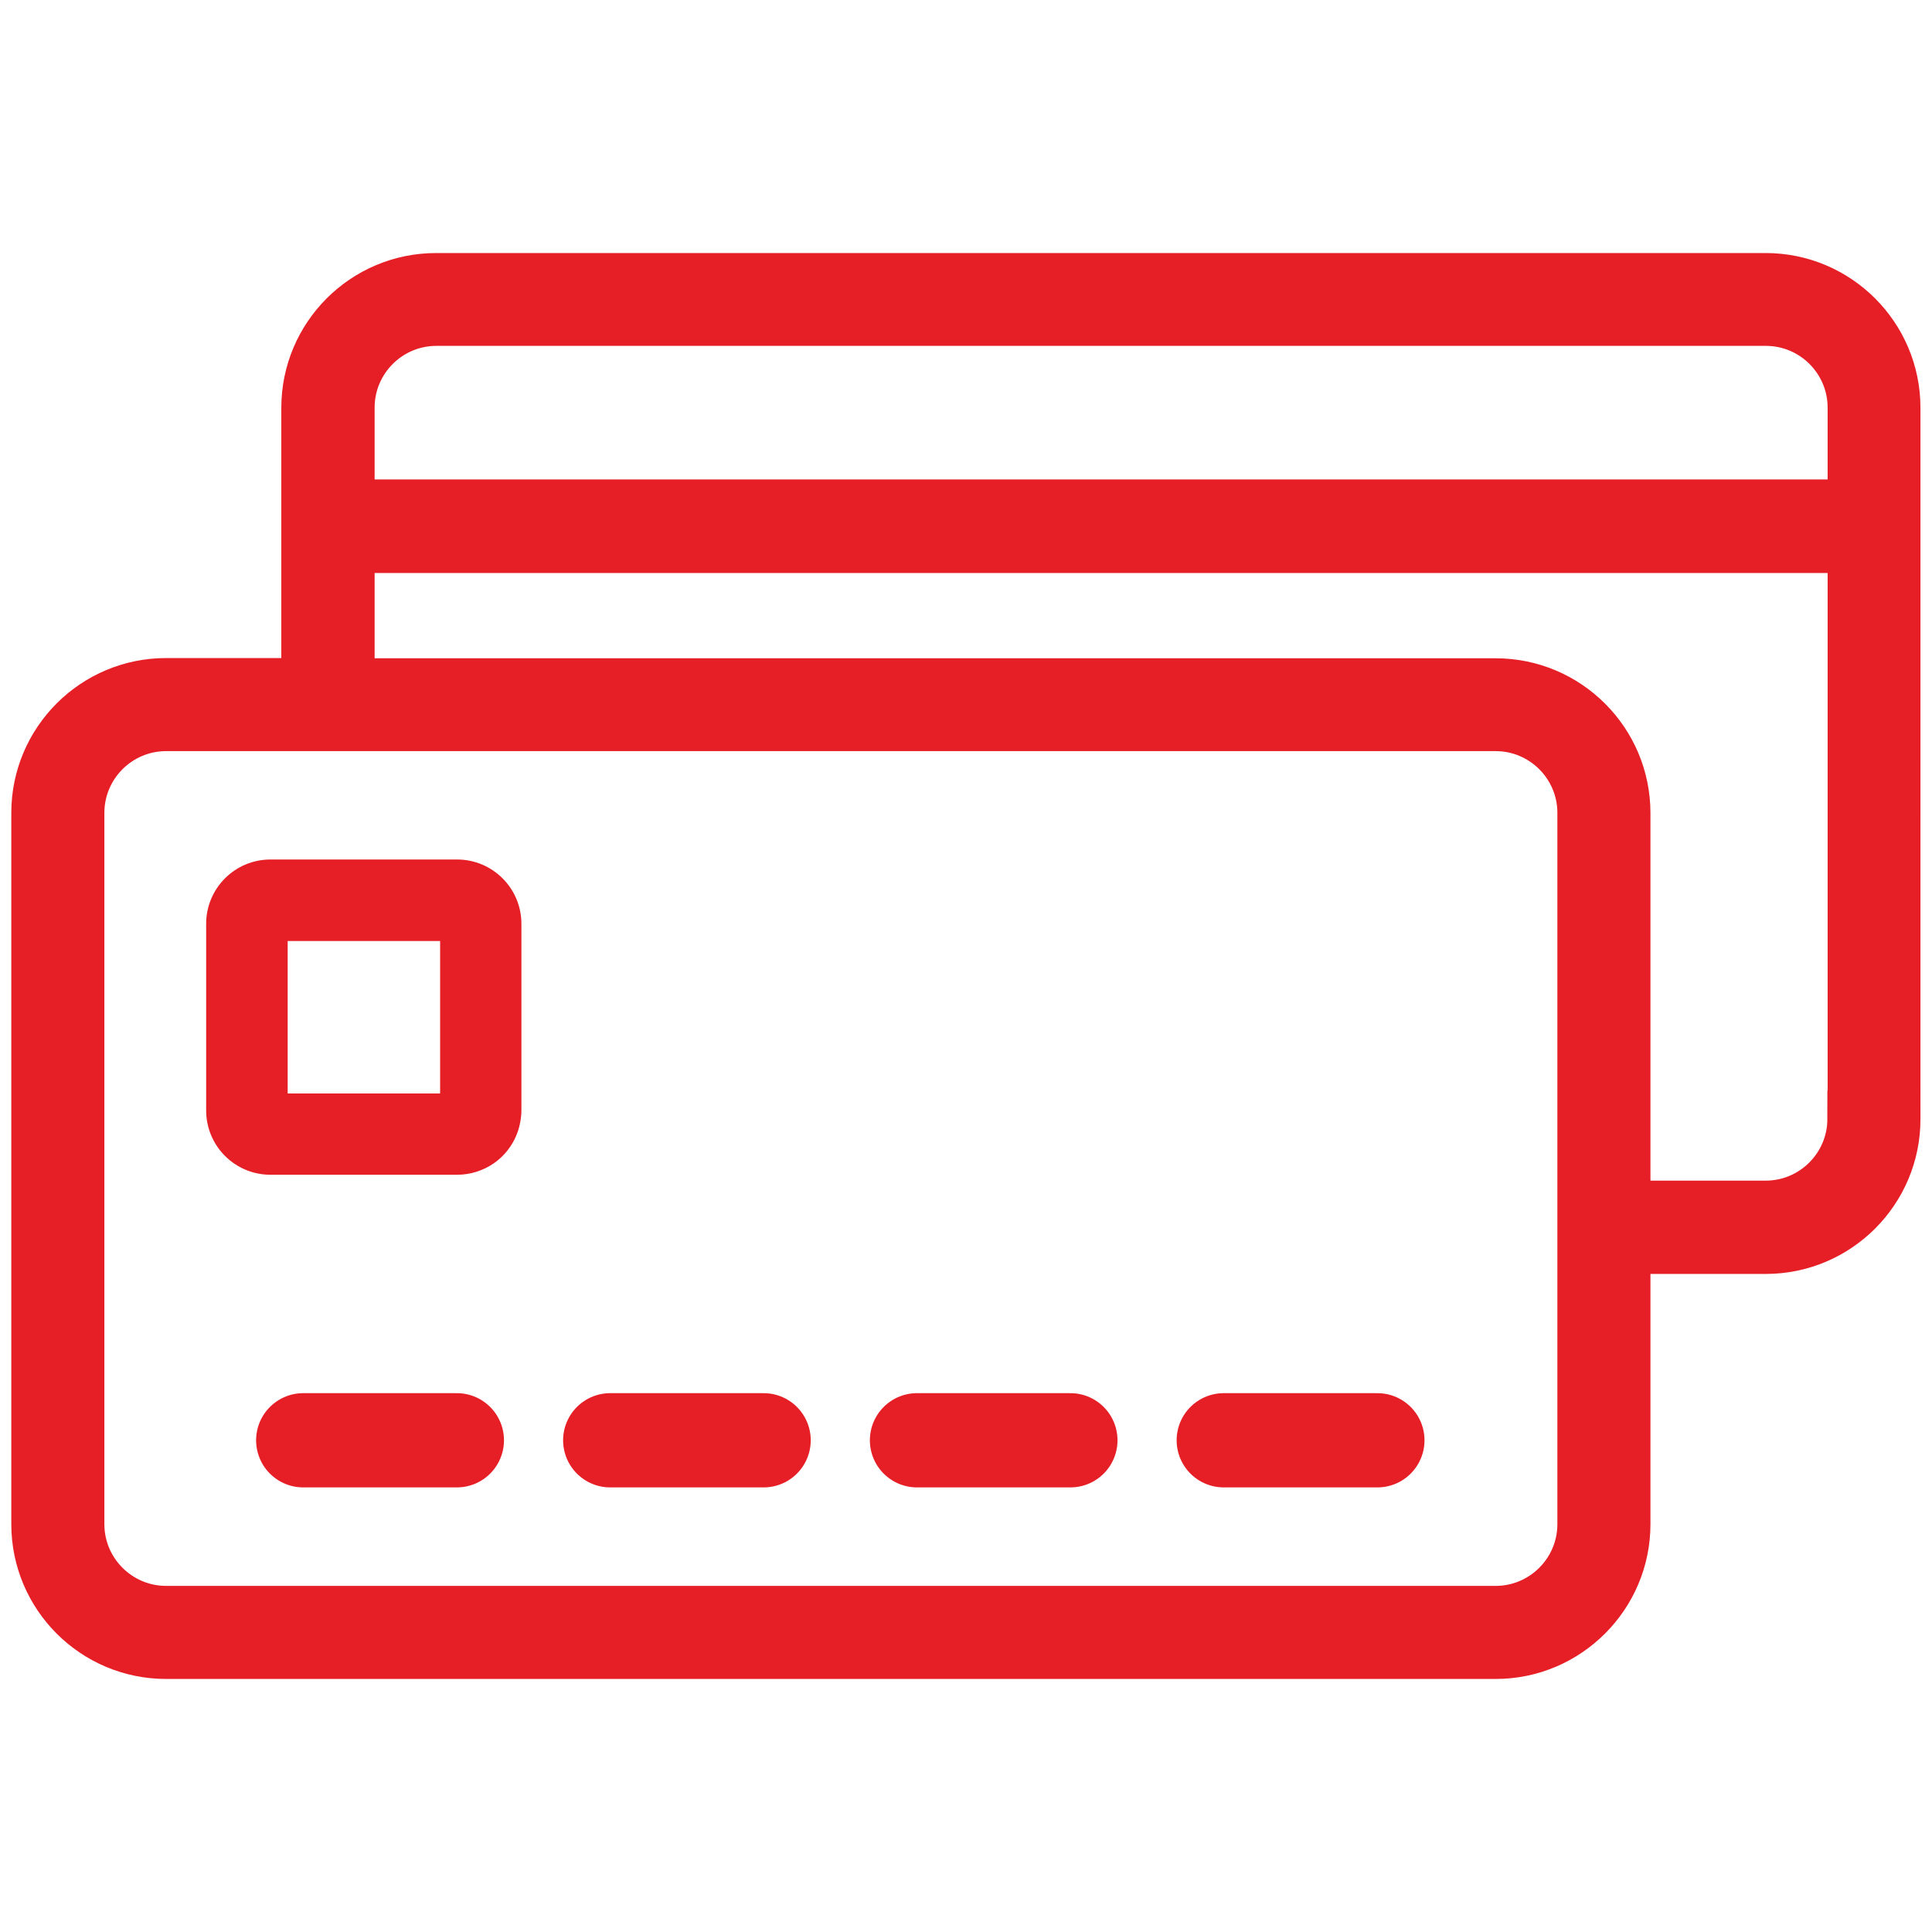<?xml version="1.0" encoding="UTF-8"?><svg id="a" xmlns="http://www.w3.org/2000/svg" viewBox="0 0 82 82"><defs><style>.f{stroke-width:.5px;}.f,.g,.h{stroke:#e61e25;}.f,.h{fill:#e61e25;stroke-miterlimit:10;}.g{fill:none;stroke-linecap:round;stroke-linejoin:round;stroke-width:4px;}</style></defs><path class="f" d="M19.4,36.73h-7.92c-1.37,0-2.48,1.11-2.48,2.48v7.92c0,1.37,1.11,2.48,2.48,2.48h7.92c.52,0,1-.16,1.4-.43,.5-.34,.87-.87,1.01-1.48,.04-.18,.07-.37,.07-.57v-7.92c0-1.37-1.11-2.48-2.48-2.48h0Zm-.47,9.46v.47h-6.97v-6.97h6.97v6.5h0Z"/><g><path class="h" d="M74.95,11.24H18.51c-3.35,0-6.07,2.72-6.07,6.07v11.12H7.05c-3.35,0-6.07,2.72-6.07,6.07v30.19c0,3.35,2.72,6.07,6.07,6.07H63.48c3.35,0,6.07-2.73,6.07-6.07v-11.12h5.39c3.35,0,6.07-2.72,6.07-6.07V17.31c0-3.35-2.72-6.07-6.07-6.07Zm-8.35,39.37v14.08c0,1.72-1.4,3.12-3.12,3.12H7.05c-1.72,0-3.12-1.4-3.12-3.12v-30.19c0-1.72,1.4-3.12,3.12-3.12H63.48c1.72,0,3.12,1.4,3.12,3.12v16.1Zm11.46-3.12c0,1.72-1.4,3.12-3.12,3.12h-5.39v-16.1c0-3.35-2.72-6.07-6.07-6.07H15.4v-4.62h62.67v23.68Zm0-26.64H15.4v-3.55c0-1.72,1.4-3.12,3.12-3.12h56.43c1.72,0,3.12,1.4,3.12,3.12v3.55Z"/><line id="b" class="g" x1="51.94" y1="61.13" x2="58.46" y2="61.13"/><line id="c" class="g" x1="38.92" y1="61.13" x2="45.43" y2="61.13"/><line id="d" class="g" x1="25.9" y1="61.13" x2="32.41" y2="61.13"/><line id="e" class="g" x1="12.87" y1="61.13" x2="19.39" y2="61.13"/></g></svg>
